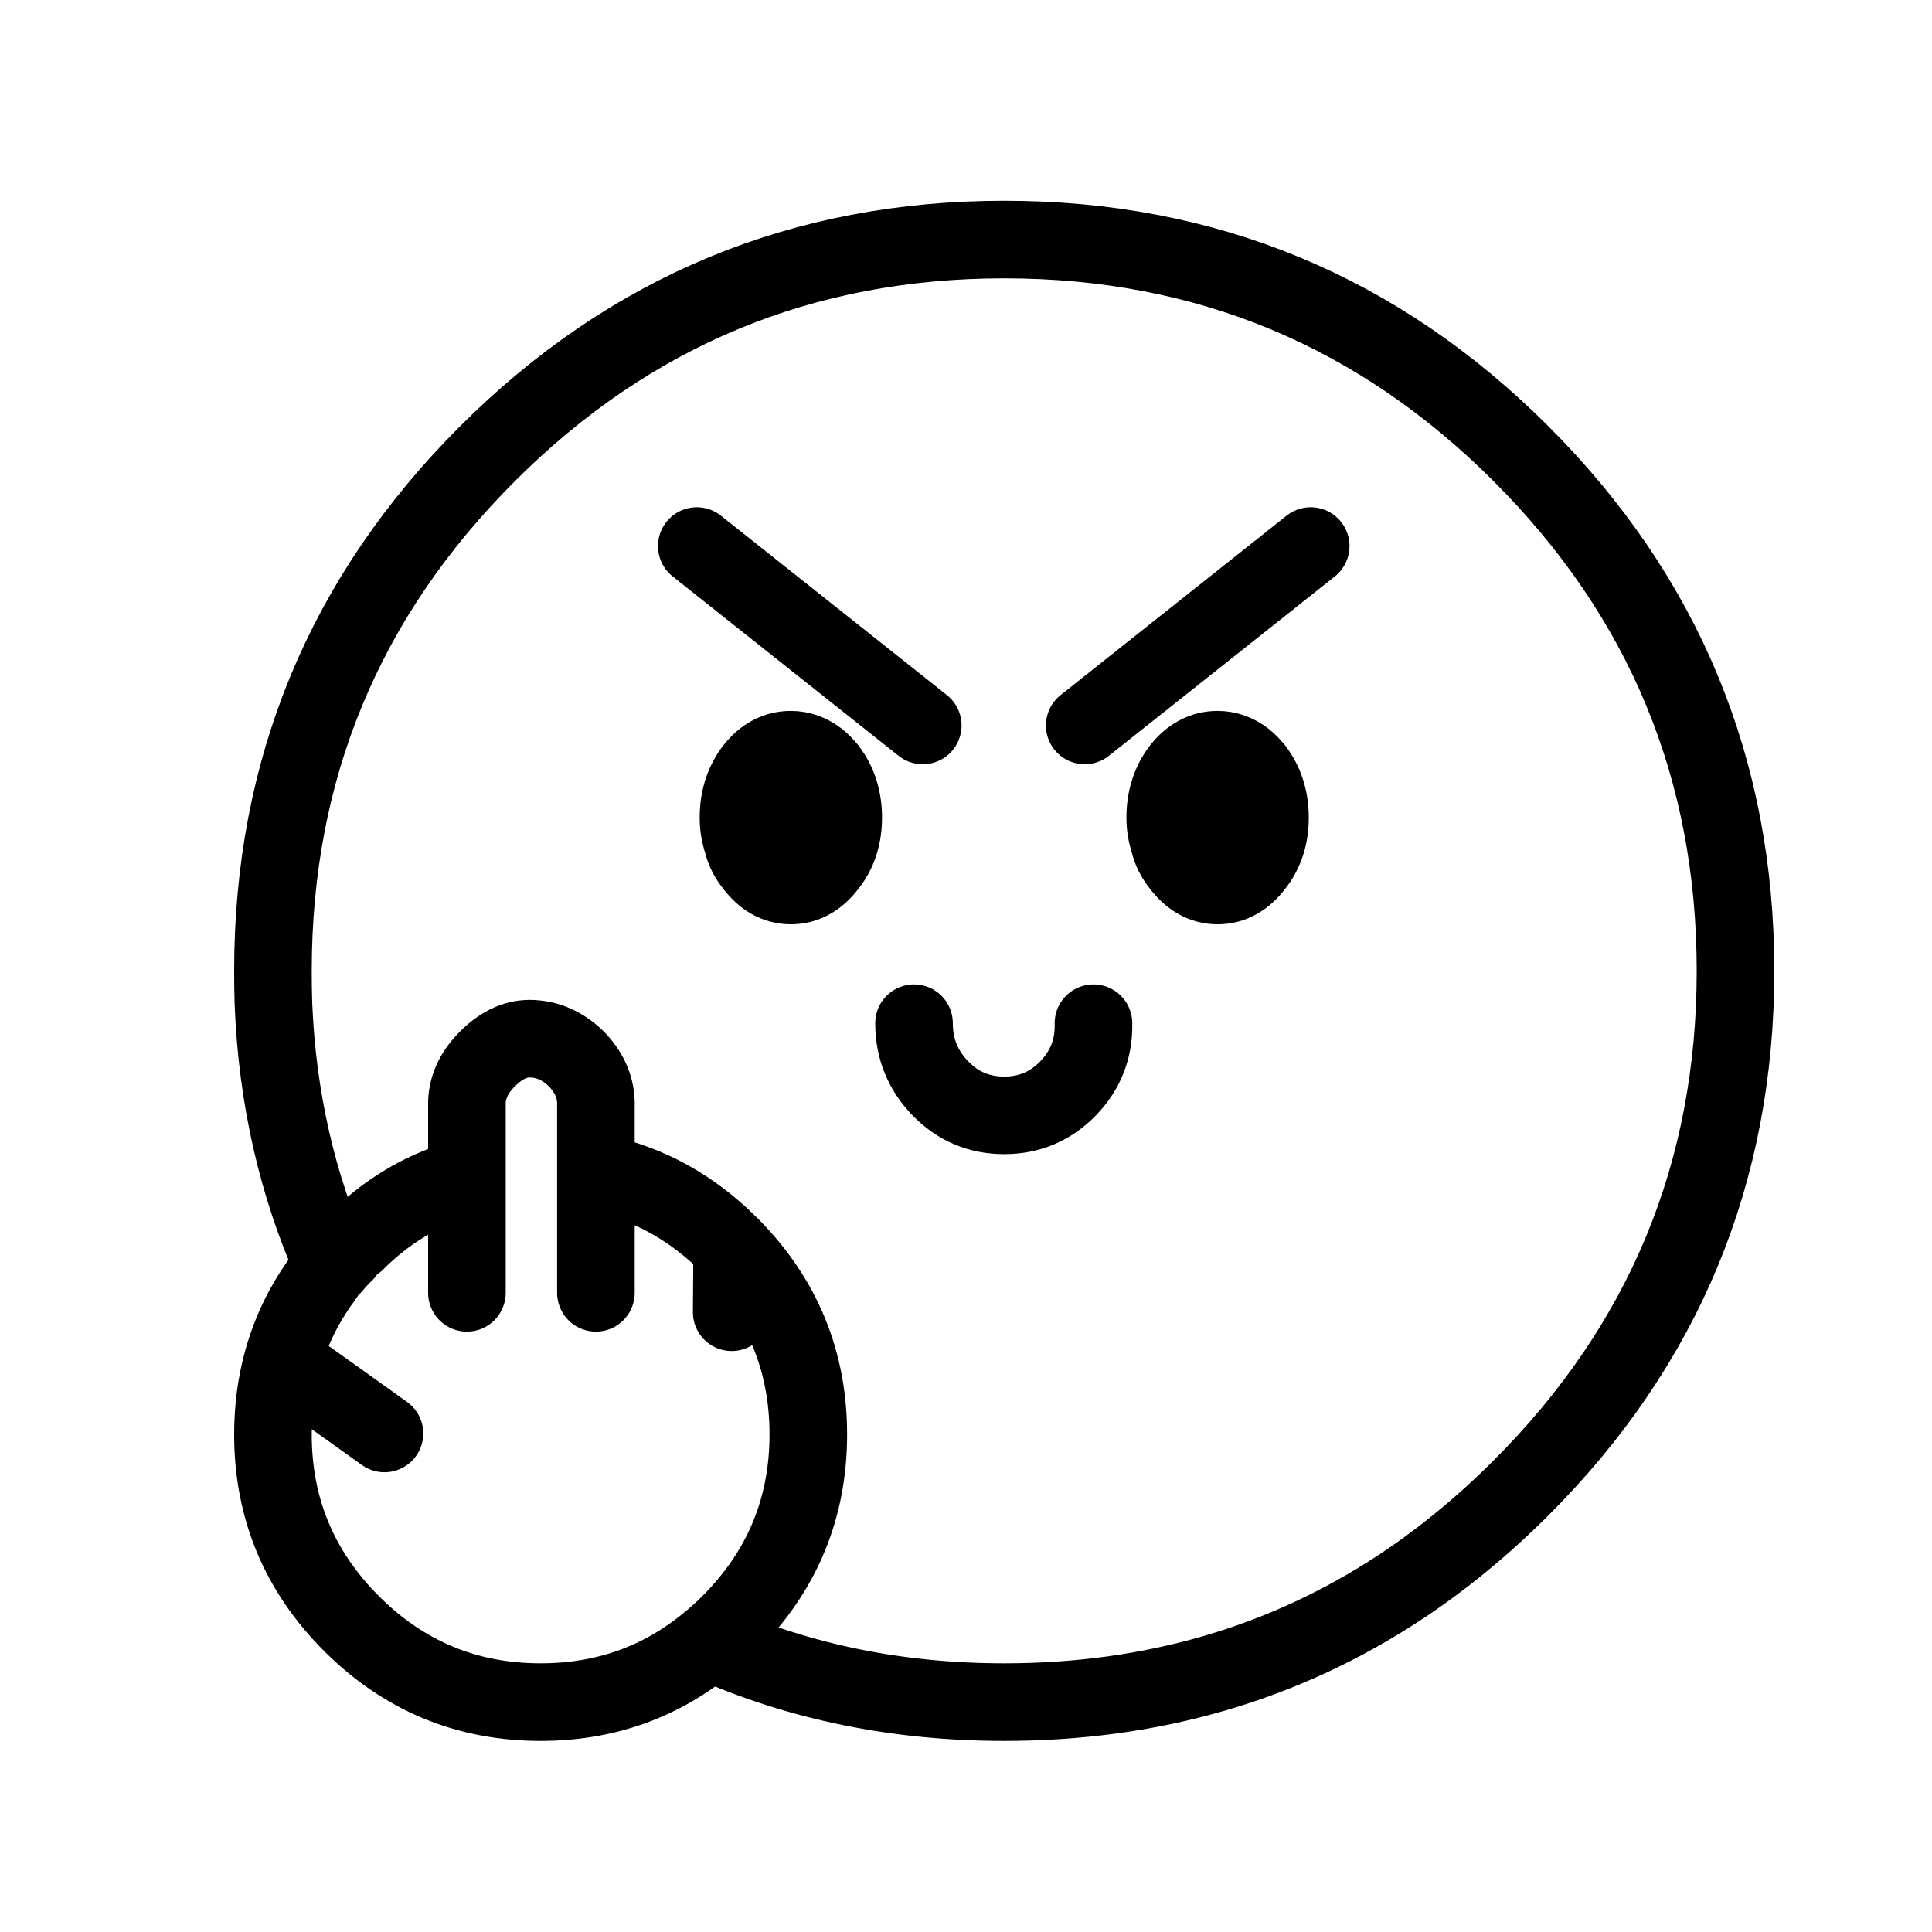 <svg xmlns="http://www.w3.org/2000/svg" xmlns:xlink="http://www.w3.org/1999/xlink" width="1000" zoomAndPan="magnify" viewBox="0 0 750 750" height="1000" preserveAspectRatio="xMidYMid meet" version="1.0"><path stroke-linecap="round" transform="matrix(7.53, 0, 0, 7.53, 12.962, 0)" fill="none" stroke-linejoin="round" d="M 16.05 64.6 C 15.95 64.667 15.883 64.733 15.85 64.8 C 15.683 64.967 15.55 65.117 15.45 65.25 C 13.597 61.091 12.571 56.591 12.375 51.75 C 12.358 51.188 12.35 50.621 12.35 50.05 C 12.35 39.65 16.033 30.767 23.4 23.4 C 30.767 16.033 39.65 12.35 50.05 12.35 C 60.45 12.35 69.333 16.033 76.7 23.4 C 84.067 30.767 87.75 39.65 87.75 50.05 C 87.75 60.45 84.067 69.333 76.7 76.7 C 74.74 78.659 72.674 80.359 70.5 81.8 C 64.501 85.767 57.684 87.75 50.05 87.75 C 44.566 87.75 39.5 86.717 34.85 84.65 C 32.369 86.717 29.469 87.75 26.15 87.75 C 22.35 87.75 19.1 86.4 16.4 83.7 C 13.7 81 12.35 77.75 12.35 73.95 C 12.35 72.617 12.516 71.351 12.85 70.15 C 13.11 69.215 13.468 68.324 13.925 67.475 C 14.241 66.895 14.599 66.337 15 65.8 M 29 66.65 L 29 56.8 C 28.967 55.967 28.617 55.217 27.95 54.55 C 27.283 53.917 26.533 53.584 25.7 53.55 C 24.933 53.517 24.2 53.833 23.5 54.5 C 22.767 55.2 22.383 55.967 22.35 56.8 L 22.35 66.65 M 34.85 84.65 C 35.208 84.358 35.558 84.042 35.9 83.7 C 38.6 81 39.95 77.75 39.95 73.95 C 39.95 70.209 38.642 67.001 36.025 64.325 L 36 67.65 M 36.025 64.325 C 35.984 64.283 35.942 64.242 35.9 64.2 C 33.967 62.267 31.75 61.033 29.25 60.5 M 12.85 70.15 L 18.1 73.9 M 21.95 60.8 C 19.95 61.4 18.167 62.483 16.6 64.05 " stroke="#000000" stroke-width="4" stroke-opacity="1" stroke-miterlimit="4"/><path fill="#000000" d="M 453.844 326.801 C 454.598 330.066 456.102 333.078 458.363 335.84 C 462.379 341.109 467.148 343.746 472.668 343.746 C 478.191 343.746 482.961 341.109 486.977 335.84 C 490.992 330.816 493 324.668 493 317.391 C 493 310.109 490.992 303.836 486.977 298.566 C 485.719 297.059 484.465 295.805 483.211 294.801 C 479.949 292.289 476.434 291.035 472.668 291.035 C 467.148 291.035 462.379 293.543 458.363 298.566 C 454.344 303.836 452.336 310.109 452.336 317.391 C 452.336 320.652 452.84 323.789 453.844 326.801 M 327.34 317.391 C 327.34 310.109 325.332 303.836 321.316 298.566 C 320.062 297.059 318.805 295.805 317.551 294.801 C 314.289 292.289 310.773 291.035 307.008 291.035 C 301.488 291.035 296.719 293.543 292.703 298.566 C 288.688 303.836 286.676 310.109 286.676 317.391 C 286.676 320.652 287.18 323.789 288.184 326.801 C 288.938 330.066 290.441 333.078 292.703 335.84 C 296.719 341.109 301.488 343.746 307.008 343.746 C 312.531 343.746 317.301 341.109 321.316 335.84 C 325.332 330.816 327.34 324.668 327.34 317.391 Z M 327.34 317.391 " fill-opacity="1" fill-rule="nonzero"/><path stroke-linecap="round" transform="matrix(7.53, 0, 0, 7.53, 12.962, 0)" fill="none" stroke-linejoin="round" d="M 41.75 42.15 C 41.75 43.117 41.483 43.933 40.95 44.6 C 40.417 45.3 39.783 45.65 39.05 45.65 C 38.317 45.65 37.683 45.3 37.15 44.6 C 36.85 44.233 36.65 43.834 36.55 43.4 C 36.417 43 36.35 42.583 36.35 42.15 C 36.35 41.183 36.617 40.35 37.15 39.65 C 37.683 38.983 38.317 38.65 39.05 38.65 C 39.55 38.65 40.017 38.817 40.45 39.15 C 40.617 39.283 40.784 39.45 40.95 39.65 C 41.483 40.35 41.75 41.183 41.75 42.15 Z M 63.75 42.15 C 63.75 43.117 63.483 43.933 62.95 44.6 C 62.417 45.3 61.783 45.65 61.05 45.65 C 60.317 45.65 59.684 45.3 59.15 44.6 C 58.85 44.233 58.65 43.834 58.55 43.4 C 58.417 43 58.35 42.583 58.35 42.15 C 58.35 41.183 58.616 40.35 59.15 39.65 C 59.684 38.983 60.317 38.65 61.05 38.65 C 61.55 38.65 62.017 38.817 62.45 39.15 C 62.617 39.283 62.783 39.45 62.95 39.65 C 63.483 40.35 63.75 41.183 63.75 42.15 Z M 63.75 42.15 " stroke="#000000" stroke-width="4" stroke-opacity="1" stroke-miterlimit="4"/><path stroke-linecap="round" transform="matrix(7.53, 0, 0, 7.53, 12.962, 0)" fill="none" stroke-linejoin="round" d="M 54.2 37.4 L 65.85 28.15 M 45.85 37.4 L 34.2 28.15 " stroke="#000000" stroke-width="4" stroke-opacity="1" stroke-miterlimit="4"/><path stroke-linecap="round" transform="matrix(7.53, 0, 0, 7.53, 12.962, 0)" fill="none" stroke-linejoin="round" d="M 45.4 52.75 C 45.4 54.05 45.85 55.167 46.75 56.1 C 47.65 57.033 48.75 57.5 50.05 57.5 C 51.35 57.5 52.45 57.033 53.35 56.1 C 54.25 55.167 54.683 54.05 54.65 52.75 " stroke="#000000" stroke-width="4" stroke-opacity="1" stroke-miterlimit="4"/></svg>